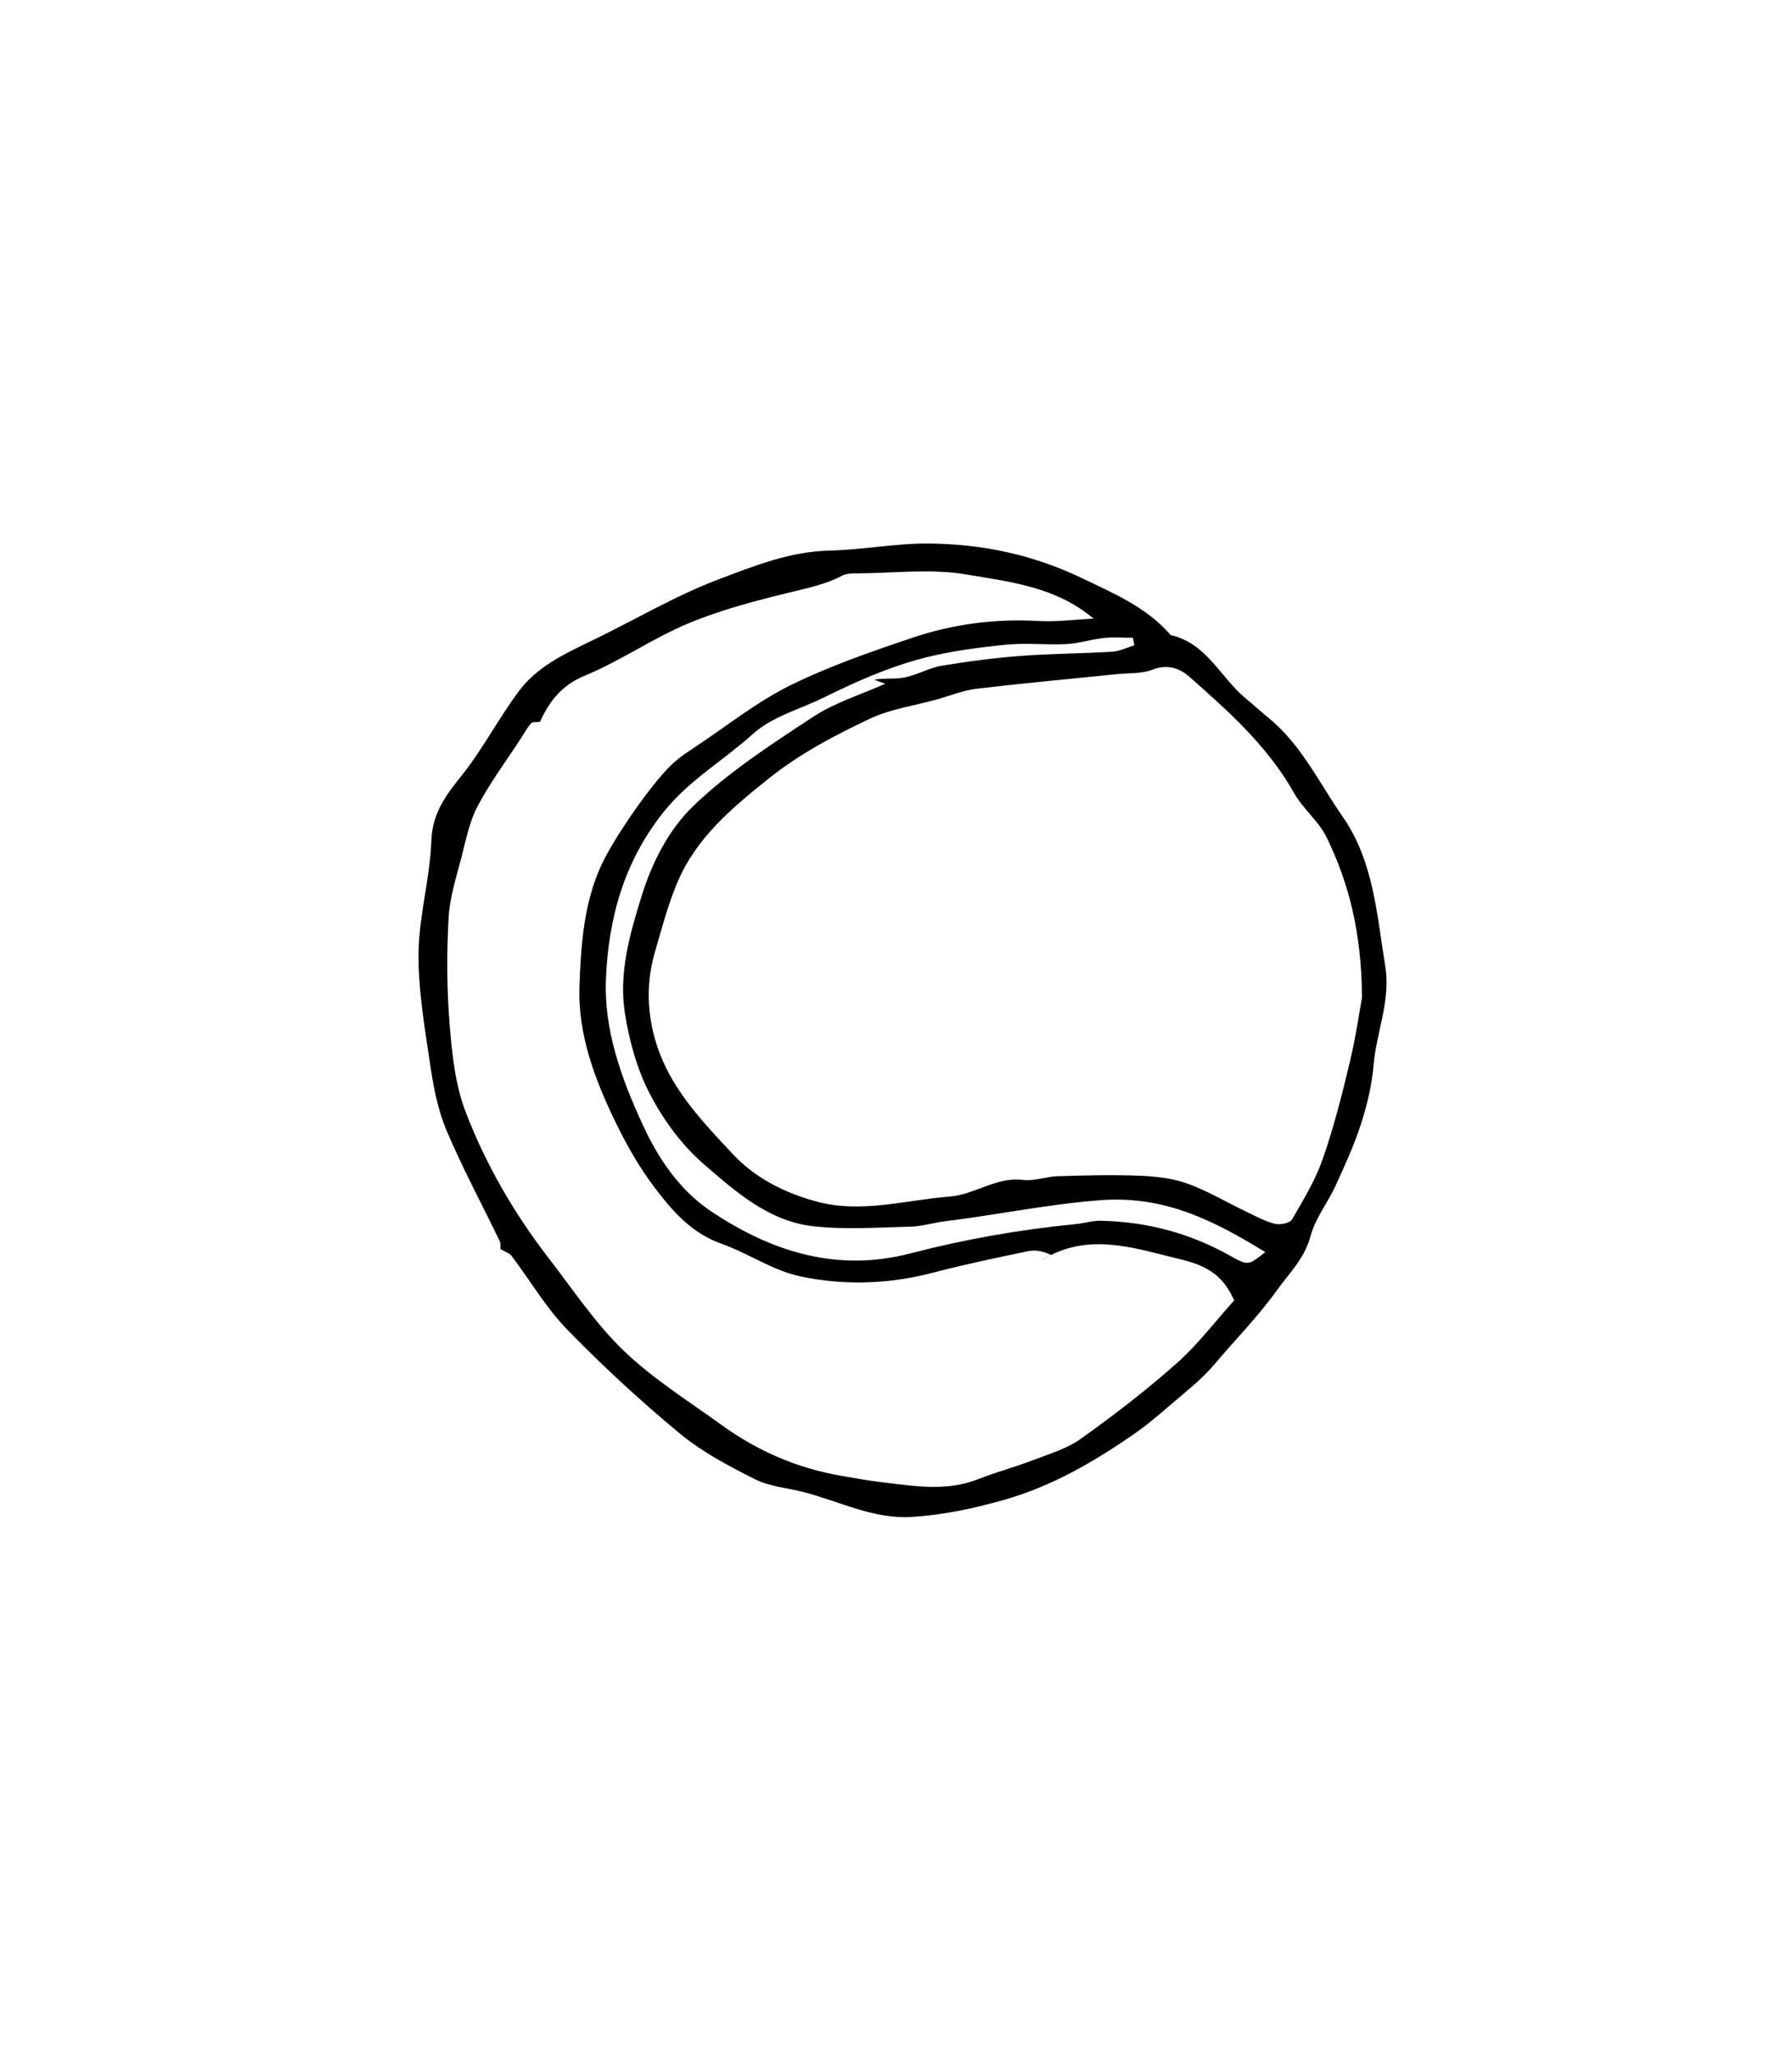 <svg xmlns="http://www.w3.org/2000/svg" width="145.567" height="166.818" viewBox="0 0 145.567 166.818"><g><g id="Layer_1"><path d="M84.577,102.374c.266-.169.532-.315.798-.447 0.0 0.0.001 0.0.001.001-.266.149-.533.298-.799.447ZM111.576,86.514c-.134,1.61-.523,3.227-1.02,4.77-.554,1.721-1.316,3.381-2.072,5.029-.634,1.382-1.645,2.639-2.026,4.075-.489,1.841-1.728,3.003-2.761,4.442-1.535,2.136-3.363,3.98-5.038,5.967-1.007,1.195-2.274,2.179-3.467,3.208-1.033.891-2.078,1.783-3.201,2.553-3.223,2.211-6.533,4.143-10.392,5.245-2.49.711-4.925,1.227-7.483,1.396-3.155.208-5.904-1.262-8.827-2.015-1.327-.342-2.769-.448-3.965-1.048-2.125-1.066-4.284-2.208-6.102-3.712-3.193-2.642-6.257-5.467-9.145-8.439-1.727-1.776-3.007-3.985-4.515-5.979-.173-.229-.518-.327-.909-.561-.008-.113.052-.415-.055-.636-1.448-3.009-3.043-5.956-4.337-9.029-.709-1.685-1.058-3.559-1.327-5.383-.441-2.992-.969-6.016-.932-9.021.037-3.038.933-6.06,1.04-9.104.079-2.257,1.187-3.686,2.474-5.302,1.711-2.148,2.991-4.636,4.638-6.842,1.467-1.965,3.672-3.014,5.848-4.059,3.472-1.667,6.81-3.671,10.396-5.025,2.858-1.079,5.77-2.254,8.962-2.326,2.69-.061,5.375-.592,8.06-.573,4.322.031,8.451.884,12.449,2.801,2.609,1.251,5.195,2.34,7.15,4.539.032.036.061.094.101.102,2.895.655,4.01,3.416,6.034,5.101.628.523,1.231,1.078,1.866,1.593,2.678,2.173,4.122,5.279,6.034,8.024,2.529,3.63,2.781,7.928,3.469,12.126.467,2.851-.72,5.382-.946,8.084ZM100.256,105.609c-.716-1.529-1.606-2.675-4.268-3.308-3.458-.822-7.064-2.14-10.612-.374-.666-.327-1.291-.43-1.869-.309-2.587.542-5.18,1.079-7.736,1.749-3.572.937-7.207,1.049-10.747.299-2.236-.474-4.256-1.885-6.448-2.664-2.434-.865-3.995-2.695-5.441-4.608-1.178-1.558-2.169-3.288-3.031-5.045-1.743-3.551-3.181-7.292-3.033-11.28.122-3.315.339-6.694,1.791-9.837.982-2.125,4.288-6.996,6.075-8.472.513-.424,1.075-.79,1.631-1.159,2.512-1.665,4.899-3.586,7.579-4.913,3.177-1.573,6.571-2.745,9.941-3.883,3.306-1.116,6.742-1.569,10.262-1.37,1.485.084,2.986-.119,4.48-.191-3.07-2.597-6.788-2.983-10.32-3.586-2.866-.489-5.881-.106-8.83-.092-.423.002-.905-.003-1.259.184-1.333.704-2.764.997-4.214,1.352-2.802.686-5.629,1.417-8.281,2.523-2.893,1.206-5.52,3.053-8.417,4.249-1.917.792-2.883,2.093-3.644,3.751-.276.038-.601-.014-.722.12-.309.341-.528.764-.783,1.154-1.199,1.843-2.525,3.618-3.552,5.552-.667,1.256-.953,2.73-1.313,4.131-.423,1.644-.967,3.304-1.057,4.978-.153,2.862-.148,5.754.083,8.609.194,2.407.451,4.915,1.303,7.139,1.643,4.286,3.957,8.273,6.781,11.923,1.965,2.54,3.768,5.266,6.062,7.473,2.364,2.275,5.214,4.052,7.892,5.992,2.93,2.123,6.177,3.548,9.76,4.16,1.096.187,2.19.396,3.294.524,2.62.304,5.241.783,7.836-.244,1.449-.573,2.968-.972,4.423-1.531,1.341-.515,2.785-.938,3.93-1.756,2.683-1.915,5.311-3.933,7.775-6.12,1.724-1.531,3.14-3.41,4.683-5.122ZM102.781,101.691c-4.13-2.526-8.144-4.607-13.363-4.217-4.275.32-8.417,1.198-12.632,1.71-.947.115-1.883.42-2.828.442-2.662.06-5.357.266-7.983-.046-3.57-.425-6.266-2.832-8.839-5.063-1.768-1.534-3.256-3.573-4.342-5.661-1.051-2.02-1.692-4.351-2.04-6.618-.492-3.203.383-6.287,1.341-9.389.872-2.821,2.222-5.447,4.181-7.345,2.894-2.804,6.374-5.042,9.765-7.278,1.761-1.161,3.867-1.798,5.87-2.695-.355-.127-.634-.228-.913-.328.859-.152,1.705-.025,2.494-.184,1.026-.207,1.982-.778,3.009-.95,2.136-.358,4.292-.635,6.451-.8,2.457-.188,4.928-.188,7.388-.338.611-.037,1.205-.342,1.807-.523-.039-.204-.079-.408-.119-.611-.786,0-1.579-.067-2.355.017-1.019.11-2.02.441-3.038.494-1.648.086-3.317-.11-4.953.056-2.234.227-4.487.517-6.654,1.078-2.836.734-5.504,1.921-8.159,3.233-1.935.956-4.114,1.489-5.755,2.972-2.36,2.133-5.128,3.698-7.199,6.289-3.24,4.054-4.488,8.657-4.693,13.571-.174,4.155,1.251,8.072,2.985,11.837,1.286,2.792,3.005,5.324,5.544,7.026,4.892,3.279,10.223,4.981,16.182,3.432,4.422-1.15,8.906-1.942,13.453-2.385.665-.065,1.326-.281,1.987-.27,3.765.062,7.297,1.007,10.59,2.86,1.427.803,1.449.765,2.82-.315ZM110.639,80.996c-.044-5.276-1.058-9.254-2.879-12.993-.639-1.313-1.916-2.304-2.639-3.59-2.137-3.805-5.322-6.639-8.52-9.46-.812-.716-1.801-1.028-3.005-.558-.862.337-1.888.259-2.842.356-3.816.391-7.638.736-11.447,1.192-1.108.133-2.178.581-3.266.882-1.799.498-3.71.758-5.373,1.544-2.868,1.355-5.677,2.829-8.207,4.847-2.993,2.388-5.887,4.811-7.418,8.41-.782,1.837-1.289,3.796-1.85,5.719-.946,3.244-.481,6.554.918,9.395,1.294,2.628,3.444,4.9,5.493,7.069,1.811,1.918,4.226,3.113,6.793,3.794,3.602.955,7.163-.141,10.738-.419,2.046-.159,3.785-1.623,5.972-1.353.907.112,1.864-.272,2.802-.301,2.184-.066,4.374-.127,6.556-.044,1.322.05,2.702.184,3.934.622,1.664.592,3.207,1.522,4.81,2.289.768.367,1.532.79,2.346.995.426.107,1.219-.05,1.396-.352.926-1.584,1.895-3.187,2.496-4.906.893-2.556,1.561-5.199,2.192-7.836.5-2.088.802-4.223,1.001-5.302Z"></path></g></g></svg>